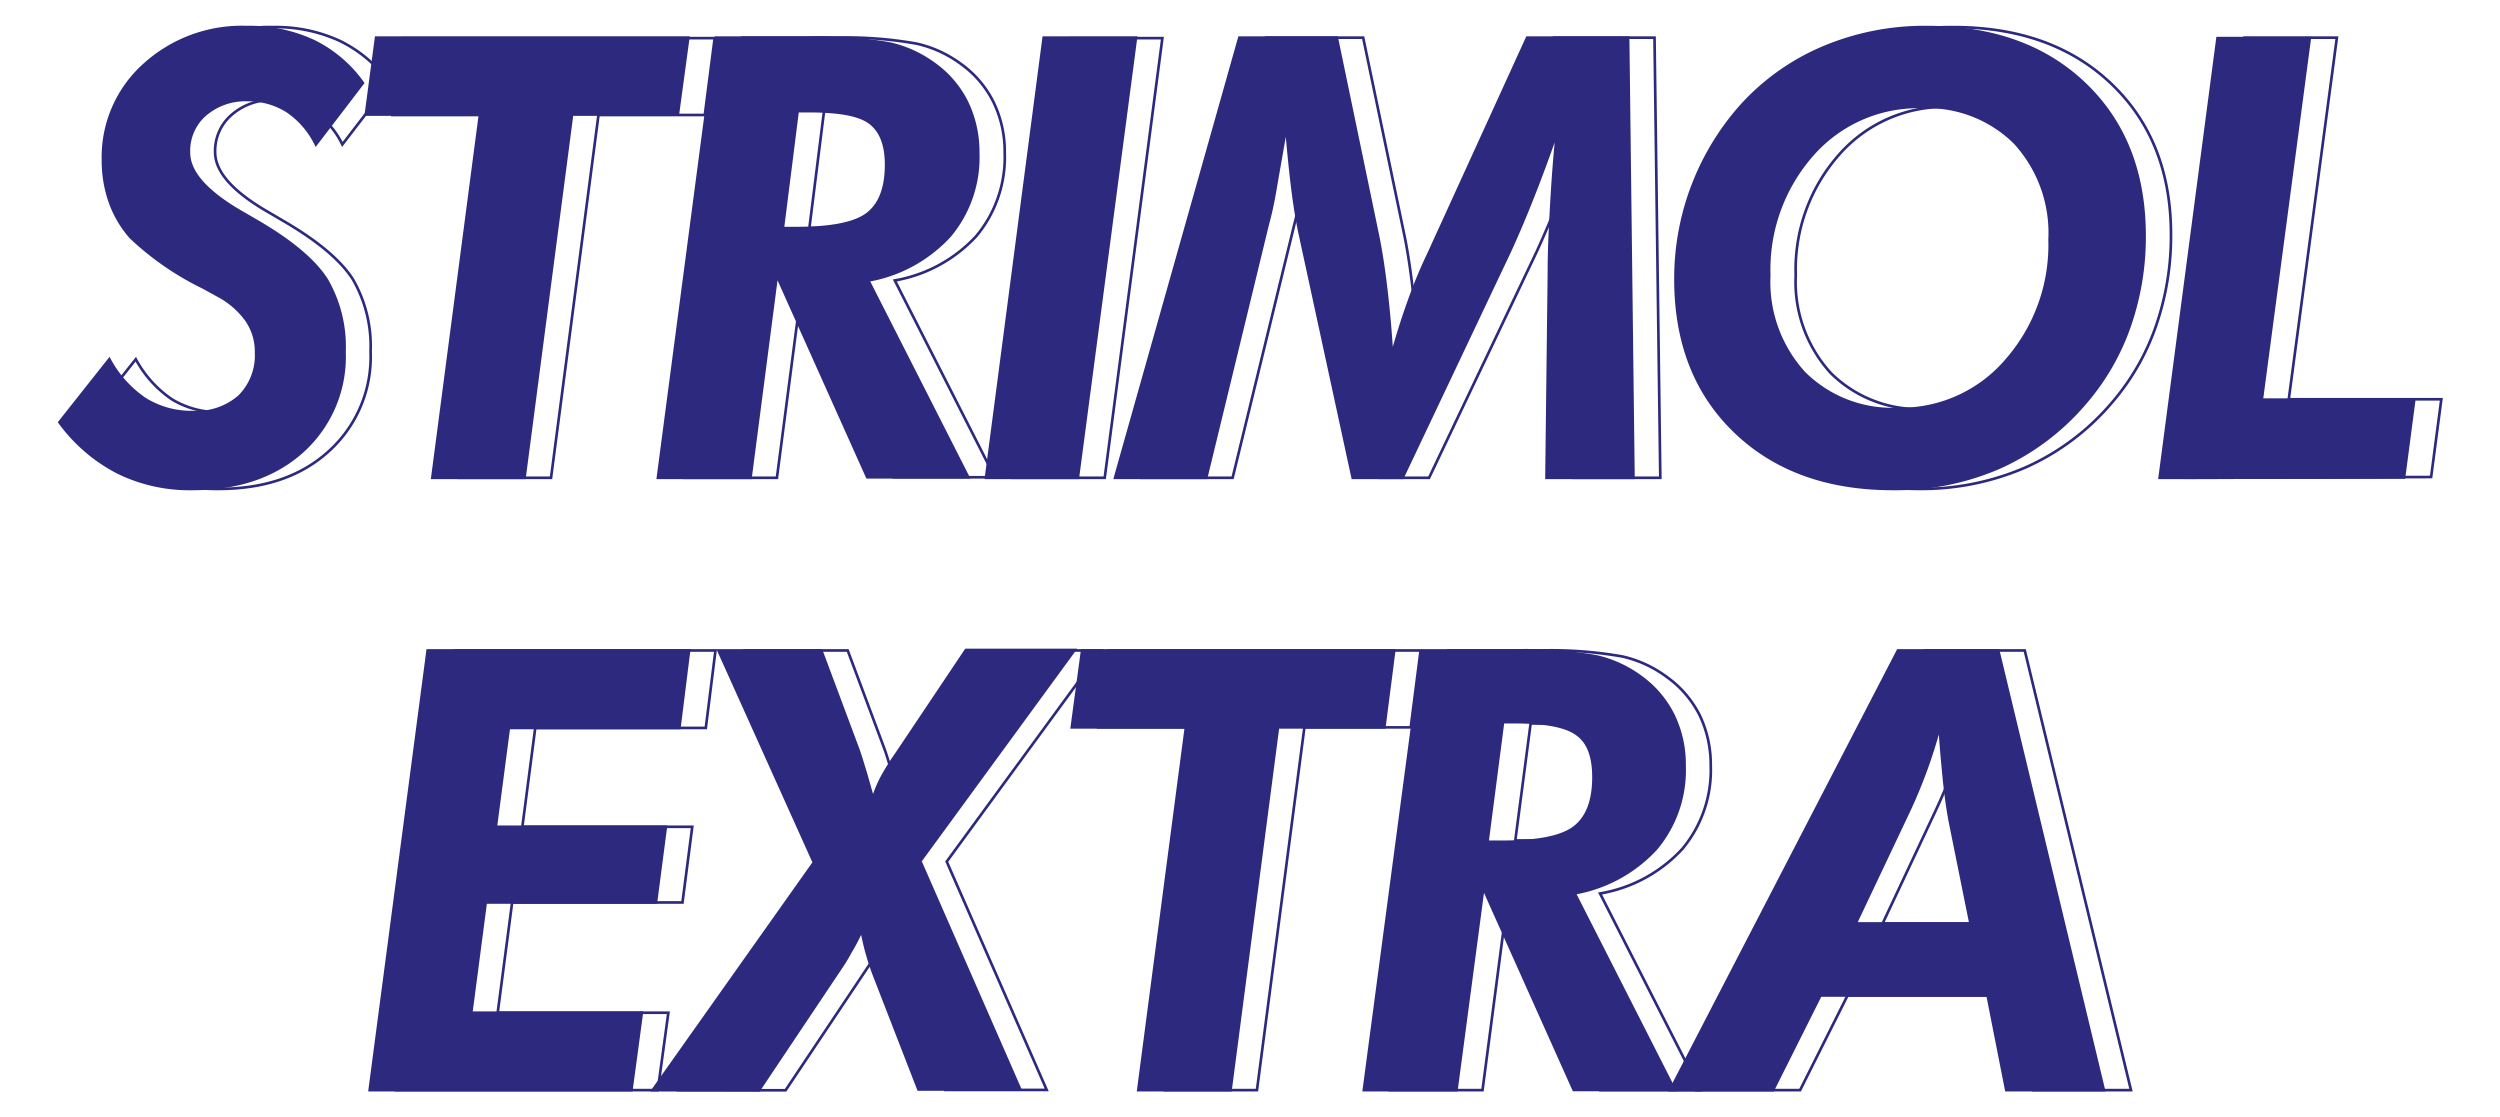 <svg id="Layer_1" data-name="Layer 1" xmlns="http://www.w3.org/2000/svg" viewBox="0 0 224.99 100.55"><defs><style>.cls-1{fill:#2c297f;fill-rule:evenodd;}.cls-2{fill:none;stroke:#2c297f;stroke-miterlimit:2.61;stroke-width:0.24px;}</style></defs><path class="cls-1" d="M194.36,43l5.21-39.57h8.3l-4.32,32.54h13.72l-.92,7Zm-24,1q-8.89,0-14.25-5.19T150.79,25A23.39,23.39,0,0,1,156.6,9.63a20.93,20.93,0,0,1,7.45-5.34,23.48,23.48,0,0,1,9.34-1.85q8.9,0,14.24,5.12T193,21.14a24.47,24.47,0,0,1-1.37,8.28,21.29,21.29,0,0,1-4,6.89A21.9,21.9,0,0,1,180,42.05,23.4,23.4,0,0,1,170.39,44Zm2.53-34.38a12.65,12.65,0,0,0-9.78,4.31,15.59,15.59,0,0,0-3.89,10.85,12.13,12.13,0,0,0,3.15,8.78,11.22,11.22,0,0,0,8.42,3.25,12.51,12.51,0,0,0,9.77-4.38,15.74,15.74,0,0,0,3.9-10.87,12,12,0,0,0-3.13-8.71A11.19,11.19,0,0,0,172.92,9.63ZM100.35,43,111.54,3.39h8.76l3.76,18.08c.27,1.38.51,3,.71,4.73s.38,3.68.5,5.73q.66-2.4,1.47-4.67c.53-1.5,1.14-3,1.81-4.39l8.89-19.48h9.08L147,43h-7.82l.22-18.49c0-2.07.11-4.16.23-6.27s.28-4.25.5-6.41q-1.08,3.12-2.15,5.83t-2.12,5L126.22,43h-4.48l-4.82-22.25c-.23-1.13-.45-2.51-.64-4.1s-.37-3.38-.52-5.3c-.41,2.41-.76,4.33-1,5.75s-.49,2.44-.65,3L108.55,43ZM88.74,43,93.93,3.39h8.3L97,43Zm-21.2,0H59.21L64.43,3.39h8.24a36,36,0,0,1,7.44.54,10.73,10.73,0,0,1,4,1.84,9.27,9.27,0,0,1,2.92,3.44,10.27,10.27,0,0,1,1,4.53,11,11,0,0,1-2.56,7.5,13,13,0,0,1-7.33,4l9,17.71H78.05L69.91,24.79Zm2.91-22.47h1.22c3.14,0,5.27-.42,6.39-1.28s1.69-2.32,1.69-4.42c0-1.78-.47-3-1.42-3.75S75.54,10,72.78,10h-1ZM38.91,43,43.2,10.31H32.93l.92-6.92H61.94L61,10.31H51.48L47.2,43ZM9.84,32.33a10.07,10.07,0,0,0,3.24,3.6,7.93,7.93,0,0,0,4.32,1.16,5.78,5.78,0,0,0,4.15-1.43,5.21,5.21,0,0,0,1.5-3.95,4.93,4.93,0,0,0-.87-2.89,7.49,7.49,0,0,0-2.62-2.25l-1.27-.7a26,26,0,0,1-6.53-4.51A9.74,9.74,0,0,1,9.9,18.2a11.24,11.24,0,0,1-.63-3.81,11.16,11.16,0,0,1,3.67-8.53,13.08,13.08,0,0,1,9.27-3.42,13.77,13.77,0,0,1,6,1.25,11.81,11.81,0,0,1,4.45,3.78L28.43,13a7.63,7.63,0,0,0-2.59-3,6.59,6.59,0,0,0-3.57-1,5.53,5.53,0,0,0-3.8,1.32A4.3,4.3,0,0,0,17,13.74q0,2.67,4.92,5.46l1.43.83q4.45,2.63,6.05,5.14A12,12,0,0,1,31,31.66a11.47,11.47,0,0,1-3.75,8.94Q23.49,44,17.29,44a14.65,14.65,0,0,1-6.7-1.49A15,15,0,0,1,5.35,38Z"/><path class="cls-2" d="M194.36,43l5.21-39.57h8.3l-4.32,32.54h13.72l-.92,7Zm-24,1q-8.89,0-14.25-5.19T150.79,25A23.39,23.39,0,0,1,156.6,9.63a20.93,20.93,0,0,1,7.45-5.34,23.48,23.48,0,0,1,9.34-1.85q8.9,0,14.24,5.12T193,21.14a24.47,24.47,0,0,1-1.37,8.28,21.29,21.29,0,0,1-4,6.89A21.9,21.9,0,0,1,180,42.05,23.4,23.4,0,0,1,170.39,44Zm2.53-34.38a12.65,12.65,0,0,0-9.78,4.31,15.59,15.59,0,0,0-3.89,10.85,12.13,12.13,0,0,0,3.15,8.78,11.22,11.22,0,0,0,8.42,3.25,12.51,12.51,0,0,0,9.77-4.38,15.74,15.74,0,0,0,3.9-10.87,12,12,0,0,0-3.13-8.71A11.19,11.19,0,0,0,172.92,9.63ZM100.35,43,111.54,3.39h8.76l3.76,18.08c.27,1.38.51,3,.71,4.73s.38,3.68.5,5.73q.66-2.4,1.47-4.67c.53-1.5,1.14-3,1.81-4.39l8.89-19.48h9.08L147,43h-7.82l.22-18.49c0-2.07.11-4.16.23-6.27s.28-4.25.5-6.41q-1.08,3.12-2.15,5.83t-2.12,5L126.22,43h-4.48l-4.82-22.25c-.23-1.13-.45-2.51-.64-4.1s-.37-3.38-.52-5.3c-.41,2.41-.76,4.33-1,5.75s-.49,2.44-.65,3L108.55,43ZM88.74,43,93.93,3.39h8.3L97,43Zm-21.2,0H59.21L64.43,3.39h8.24a36,36,0,0,1,7.44.54,10.73,10.73,0,0,1,4,1.84,9.27,9.27,0,0,1,2.92,3.44,10.27,10.27,0,0,1,1,4.53,11,11,0,0,1-2.56,7.5,13,13,0,0,1-7.33,4l9,17.71H78.05L69.91,24.79Zm2.91-22.47h1.22c3.14,0,5.27-.42,6.39-1.28s1.69-2.32,1.69-4.42c0-1.78-.47-3-1.42-3.75S75.54,10,72.78,10h-1ZM38.91,43,43.2,10.31H32.93l.92-6.92H61.94L61,10.31H51.48L47.2,43ZM9.84,32.33a10.07,10.07,0,0,0,3.24,3.6,7.93,7.93,0,0,0,4.32,1.16,5.78,5.78,0,0,0,4.15-1.43,5.21,5.21,0,0,0,1.5-3.95,4.93,4.93,0,0,0-.87-2.89,7.49,7.49,0,0,0-2.62-2.25l-1.27-.7a26,26,0,0,1-6.53-4.51A9.74,9.74,0,0,1,9.9,18.2a11.24,11.24,0,0,1-.63-3.81,11.16,11.16,0,0,1,3.67-8.53,13.08,13.08,0,0,1,9.27-3.42,13.77,13.77,0,0,1,6,1.25,11.81,11.81,0,0,1,4.45,3.78L28.43,13a7.63,7.63,0,0,0-2.59-3,6.59,6.59,0,0,0-3.57-1,5.53,5.53,0,0,0-3.8,1.32A4.3,4.3,0,0,0,17,13.74q0,2.67,4.92,5.46l1.43.83q4.45,2.63,6.05,5.14A12,12,0,0,1,31,31.66a11.47,11.47,0,0,1-3.75,8.94Q23.49,44,17.29,44a14.65,14.65,0,0,1-6.7-1.49A15,15,0,0,1,5.35,38Z"/><path class="cls-2" d="M196.74,43,202,3.39h8.31l-4.33,32.54h13.73l-.92,7Zm-24,1q-8.9,0-14.24-5.19T153.18,25A23.39,23.39,0,0,1,159,9.63a20.9,20.9,0,0,1,7.44-5.34,23.48,23.48,0,0,1,9.34-1.85q8.89,0,14.25,5.12t5.35,13.58A24.72,24.72,0,0,1,194,29.42a21.13,21.13,0,0,1-4,6.89,21.87,21.87,0,0,1-7.67,5.74A23.48,23.48,0,0,1,172.77,44Zm2.54-34.38a12.63,12.63,0,0,0-9.78,4.31,15.59,15.59,0,0,0-3.89,10.85,12.16,12.16,0,0,0,3.14,8.78,11.24,11.24,0,0,0,8.43,3.25A12.52,12.52,0,0,0,183,32.44a15.74,15.74,0,0,0,3.9-10.87,11.93,11.93,0,0,0-3.14-8.71A11.17,11.17,0,0,0,175.31,9.63ZM102.74,43,113.93,3.39h8.75l3.77,18.08c.27,1.38.51,3,.71,4.73s.38,3.68.5,5.73q.65-2.4,1.46-4.67c.54-1.5,1.15-3,1.81-4.39l8.9-19.48h9.07L149.42,43h-7.81l.22-18.49c0-2.07.11-4.16.23-6.27s.28-4.25.5-6.41q-1.08,3.12-2.15,5.83t-2.12,5L128.61,43h-4.49l-4.81-22.25c-.23-1.13-.45-2.51-.65-4.1s-.37-3.38-.51-5.3q-.63,3.62-1,5.75c-.27,1.43-.49,2.44-.64,3L110.93,43ZM91.12,43l5.2-39.57h8.29L99.42,43Zm-21.2,0H61.59L66.81,3.39h8.24a36.18,36.18,0,0,1,7.45.54,10.61,10.61,0,0,1,4,1.84,9.27,9.27,0,0,1,2.92,3.44,10.14,10.14,0,0,1,1,4.53,11.07,11.07,0,0,1-2.55,7.5,13,13,0,0,1-7.34,4l9,17.71H80.43L72.29,24.79Zm2.92-22.47h1.22c3.13,0,5.26-.42,6.39-1.28s1.69-2.32,1.69-4.42c0-1.78-.47-3-1.42-3.75S77.92,10,75.16,10h-1ZM41.3,43l4.29-32.65H35.32l.92-6.92H64.32l-.89,6.92H53.86L49.59,43ZM12.22,32.33a10.25,10.25,0,0,0,3.24,3.6,8,8,0,0,0,4.33,1.16,5.75,5.75,0,0,0,4.14-1.43,5.17,5.17,0,0,0,1.5-3.95,5,5,0,0,0-.86-2.89A7.49,7.49,0,0,0,22,26.57l-1.27-.7a26.28,26.28,0,0,1-6.54-4.51,9.54,9.54,0,0,1-1.85-3.16,11,11,0,0,1-.64-3.81,11.2,11.2,0,0,1,3.67-8.53A13.12,13.12,0,0,1,24.6,2.44a13.7,13.7,0,0,1,6,1.25,11.92,11.92,0,0,1,4.46,3.78L30.81,13a7.55,7.55,0,0,0-2.59-3,6.54,6.54,0,0,0-3.57-1,5.5,5.5,0,0,0-3.79,1.32,4.27,4.27,0,0,0-1.5,3.38q0,2.67,4.91,5.46L25.7,20q4.46,2.63,6.06,5.14a12,12,0,0,1,1.59,6.49A11.44,11.44,0,0,1,29.6,40.6Q25.87,44,19.68,44A14.72,14.72,0,0,1,13,42.52,15.08,15.08,0,0,1,7.73,38Z"/><path class="cls-2" d="M151.41,76.39a11.07,11.07,0,0,0,2.55-7.5,10.27,10.27,0,0,0-1-4.53A9.47,9.47,0,0,0,150,60.92a10.61,10.61,0,0,0-4-1.84,36.85,36.85,0,0,0-7.45-.54h-8.23l-5.23,39.57h8.33l2.38-18.17L144,98.11H153l-9-17.7A13,13,0,0,0,151.41,76.39Zm-13.82-.75h-1.22l1.38-10.53h.95c2.75,0,4.61.36,5.55,1.08s1.42,2,1.42,3.75c0,2.1-.56,3.56-1.69,4.42S140.73,75.64,137.59,75.64Z"/><polygon class="cls-1" points="33.27 98.11 38.49 58.54 62.01 58.54 61.14 65.51 45.79 65.51 44.62 74.41 59.92 74.41 59.03 81.22 43.71 81.22 42.41 91.14 57.76 91.14 56.82 98.11 33.27 98.11"/><path class="cls-1" d="M58.74,98.11,73.25,77.62,64.66,58.54h9.25l3.32,8.89c.15.42.33,1,.57,1.78s.48,1.67.76,2.65A12.06,12.06,0,0,1,79.33,70a22.12,22.12,0,0,1,1.33-2.14l6.27-9.36h9.78l-13.89,19,9,20.55H82.66L78.6,87.59c-.21-.57-.41-1.19-.59-1.83s-.33-1.3-.46-2c-.34.71-.66,1.34-1,1.89a14.92,14.92,0,0,1-.89,1.47l-7.36,11Z"/><polygon class="cls-1" points="102.44 98.11 106.73 65.46 96.46 65.46 97.39 58.54 125.47 58.54 124.58 65.46 115.01 65.46 110.74 98.11 102.44 98.11"/><path class="cls-1" d="M179.83,58.54h-9L150.32,98.11h9.24l4.27-8.52h15l1.68,8.52h8.78ZM167,83.11l4.82-10.24c.5-1.07,1-2.22,1.43-3.45s.88-2.58,1.27-4c.12,1.9.26,3.52.41,4.88s.3,2.52.48,3.47l1.89,9.36Z"/><polygon class="cls-2" points="33.27 98.11 38.49 58.54 62.01 58.54 61.14 65.51 45.79 65.51 44.62 74.41 59.92 74.41 59.03 81.22 43.71 81.22 42.41 91.14 57.76 91.14 56.82 98.11 33.27 98.11"/><path class="cls-2" d="M58.74,98.11,73.25,77.62,64.66,58.54h9.25l3.32,8.89c.15.42.33,1,.57,1.78s.48,1.67.76,2.65A12.06,12.06,0,0,1,79.33,70a22.12,22.12,0,0,1,1.33-2.14l6.27-9.36h9.78l-13.89,19,9,20.55H82.66L78.6,87.59c-.21-.57-.41-1.19-.59-1.83s-.33-1.3-.46-2c-.34.71-.66,1.34-1,1.89a14.92,14.92,0,0,1-.89,1.47l-7.36,11Z"/><polygon class="cls-2" points="102.44 98.11 106.73 65.46 96.46 65.46 97.39 58.54 125.47 58.54 124.58 65.46 115.01 65.46 110.74 98.11 102.44 98.11"/><path class="cls-2" d="M131.07,98.11h-8.33L128,58.54h8.24a36.73,36.73,0,0,1,7.44.54,10.66,10.66,0,0,1,4,1.84,9.35,9.35,0,0,1,2.92,3.44,10.14,10.14,0,0,1,1,4.53,11,11,0,0,1-2.56,7.5,13,13,0,0,1-7.33,4l9,17.7h-9.08l-8.14-18.17Z"/><polygon class="cls-2" points="150.32 98.11 170.81 58.54 179.83 58.54 189.34 98.11 180.56 98.11 178.88 89.59 163.83 89.59 159.56 98.11 150.32 98.11"/><path class="cls-2" d="M177.34,83.11l-1.89-9.36c-.18-1-.34-2.11-.48-3.47s-.29-3-.41-4.88c-.39,1.44-.82,2.78-1.27,4s-.93,2.38-1.43,3.45L167,83.11Z"/><polygon class="cls-2" points="35.66 98.11 40.87 58.54 64.39 58.54 63.52 65.51 48.17 65.51 47.01 74.41 62.3 74.41 61.42 81.22 46.09 81.22 44.79 91.14 60.15 91.14 59.2 98.11 35.66 98.11"/><path class="cls-2" d="M61.12,98.11,75.64,77.62,67.05,58.54h9.24l3.32,8.89c.15.42.33,1,.57,1.78s.48,1.67.76,2.65A11.19,11.19,0,0,1,81.72,70,21.81,21.81,0,0,1,83,67.9l6.28-9.36H99.1l-13.9,19,9,20.55H85.05L81,87.59a17.85,17.85,0,0,1-.59-1.83,18.38,18.38,0,0,1-.46-2c-.35.71-.67,1.34-1,1.89a14.85,14.85,0,0,1-.9,1.47l-7.35,11Z"/><polygon class="cls-2" points="104.83 98.11 109.12 65.46 98.85 65.46 99.77 58.54 127.85 58.54 126.96 65.46 117.39 65.46 113.12 98.11 104.83 98.11"/><path class="cls-2" d="M182.22,58.54h-9L152.7,98.11H162l4.27-8.52h15.05l1.67,8.52h8.79ZM169.43,83.11l4.81-10.24c.5-1.07,1-2.22,1.43-3.45s.88-2.58,1.28-4c.12,1.9.26,3.52.4,4.88s.31,2.52.48,3.47l1.89,9.36Z"/><path class="cls-1" d="M149,76.39a11,11,0,0,0,2.56-7.5,10.14,10.14,0,0,0-1-4.53,9.35,9.35,0,0,0-2.92-3.44,10.66,10.66,0,0,0-4-1.84,36.73,36.73,0,0,0-7.44-.54H128l-5.22,39.57h8.33l2.37-18.17,8.14,18.17h9.08l-9-17.7A13,13,0,0,0,149,76.39Zm-13.82-.75H134l1.37-10.53h.95q4.14,0,5.55,1.08c1,.72,1.42,2,1.42,3.75,0,2.1-.56,3.56-1.68,4.42S138.34,75.64,135.2,75.64Z"/></svg>